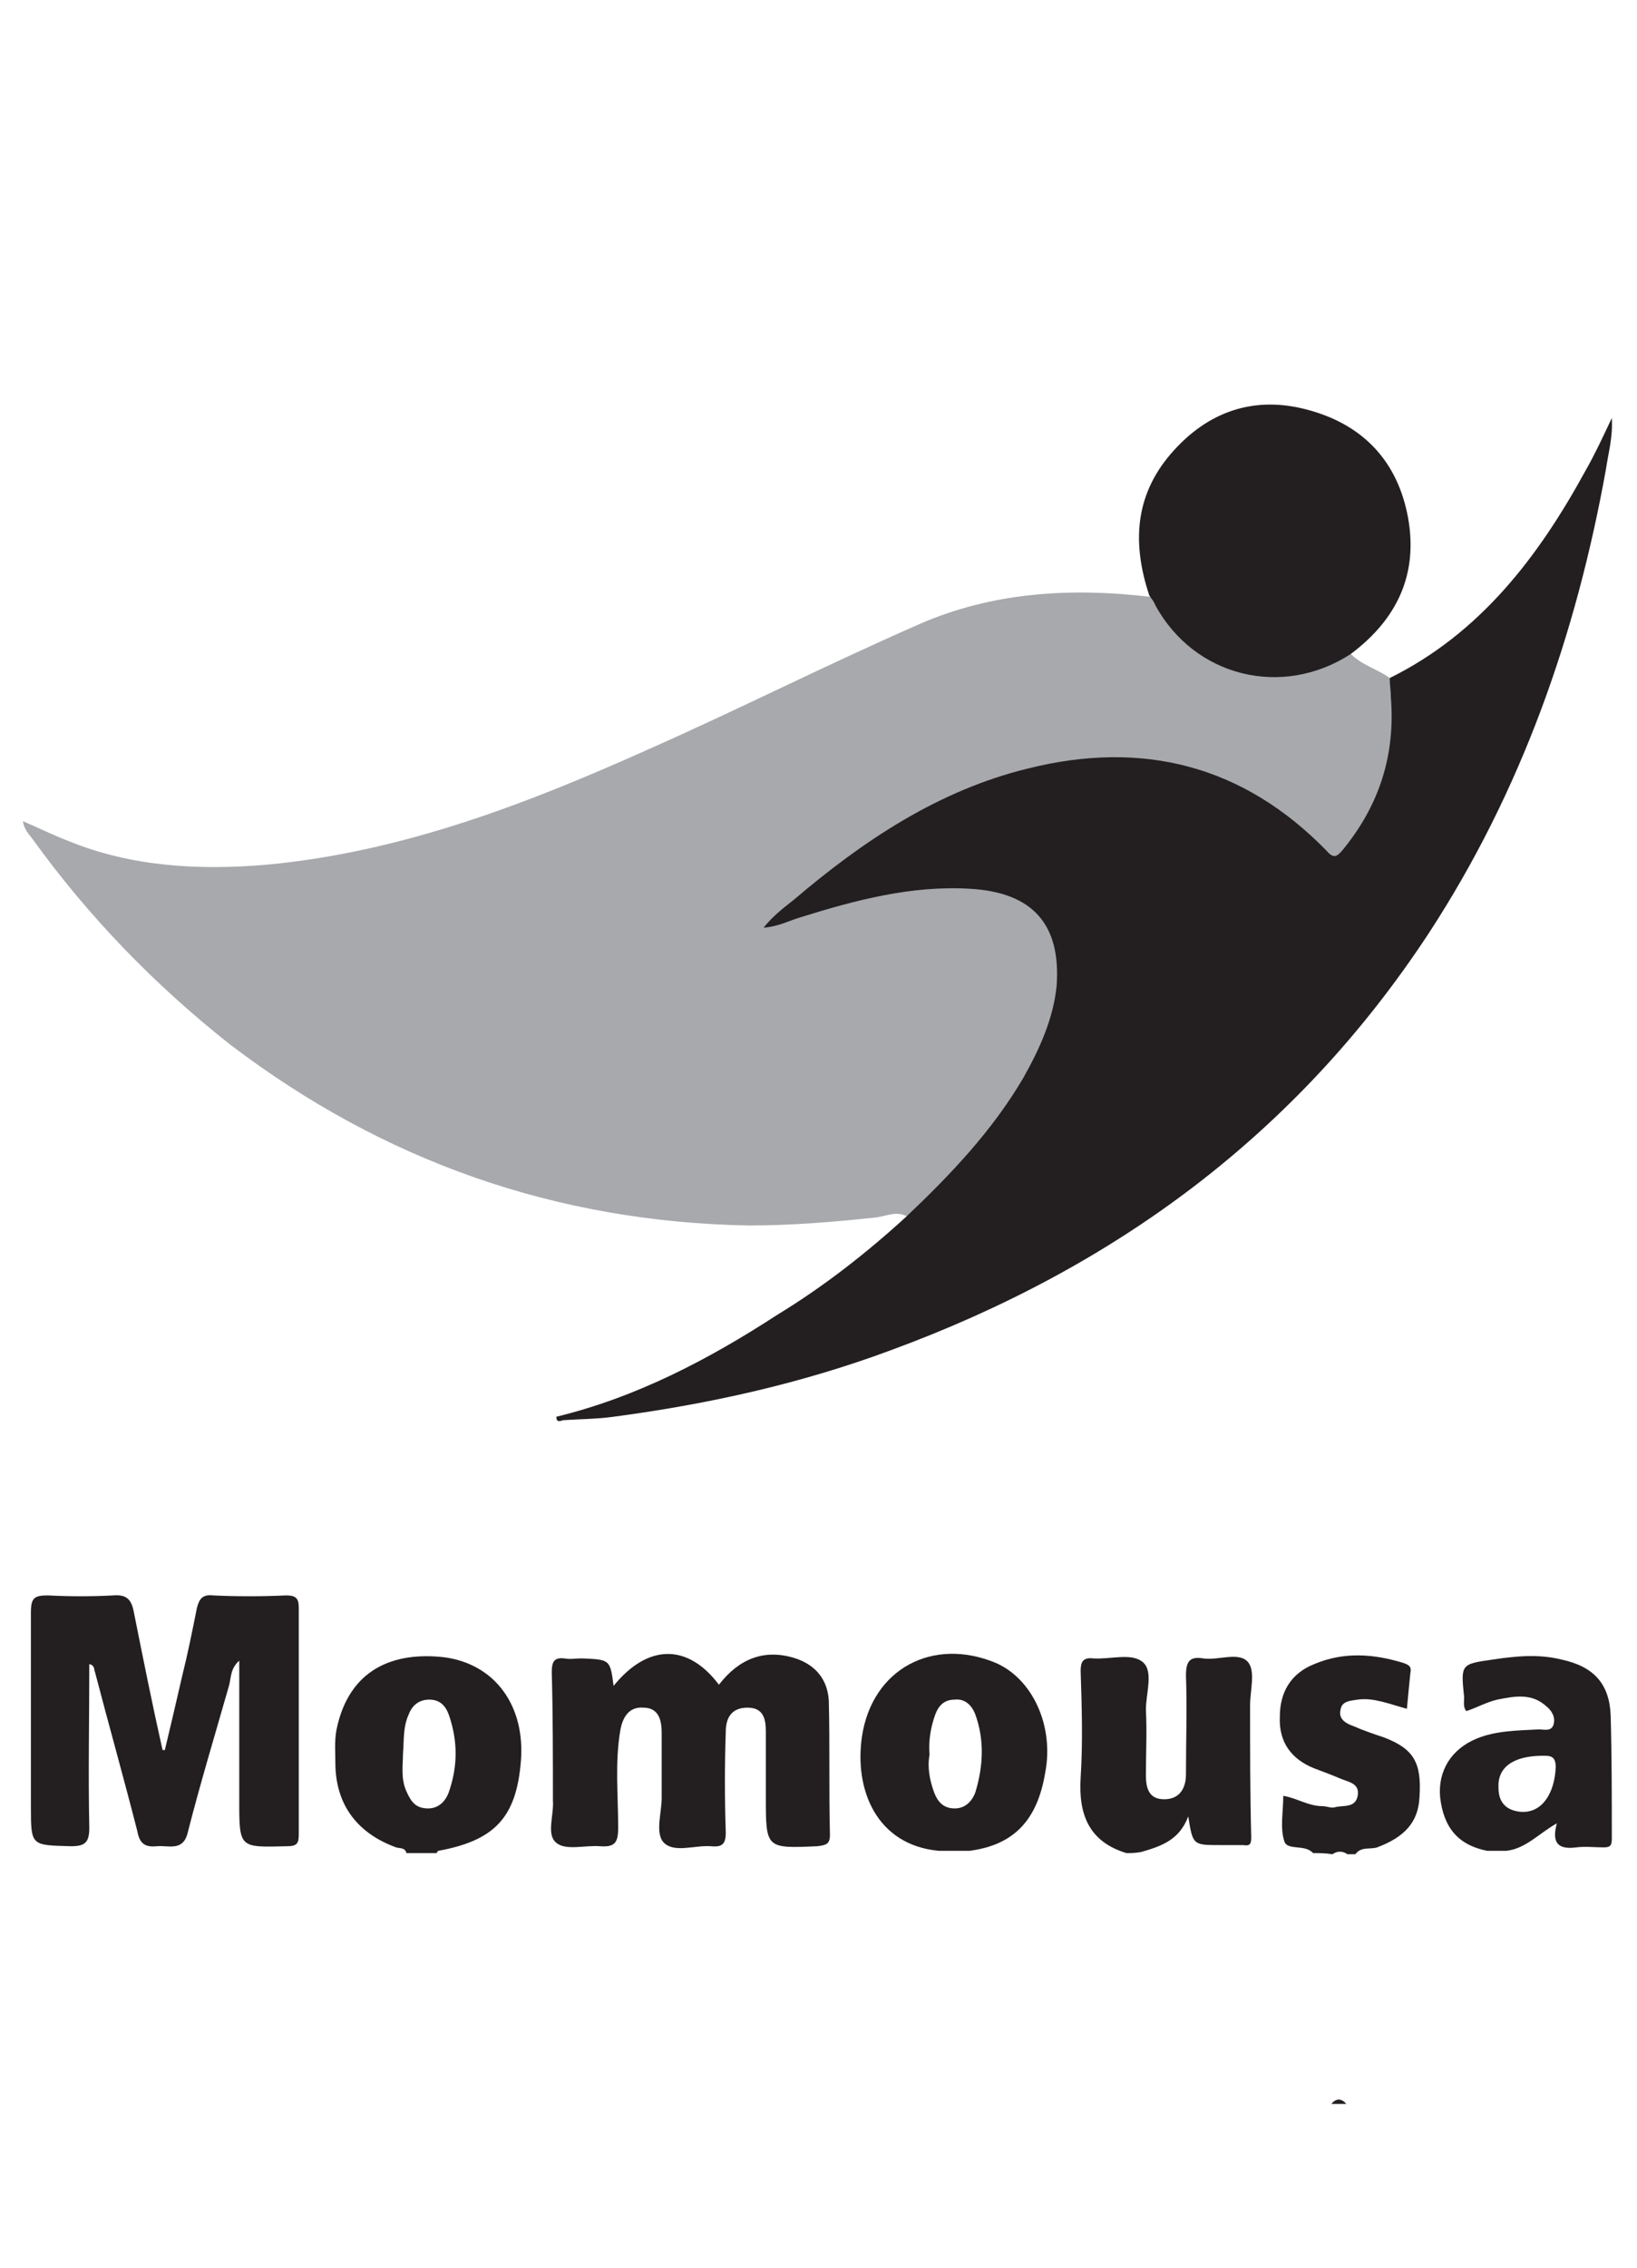 <?xml version="1.0" encoding="utf-8"?>
<!-- Generator: Adobe Illustrator 23.1.0, SVG Export Plug-In . SVG Version: 6.00 Build 0)  -->
<svg version="1.1" id="Layer_1" xmlns="http://www.w3.org/2000/svg" xmlns:xlink="http://www.w3.org/1999/xlink" x="0px" y="0px"
	 viewBox="0 0 143 198" style="enable-background:new 0 0 143 198;" xml:space="preserve">
<style type="text/css">
	.st0{fill:#231F20;}
	.st1{fill:#A7A9AC;}
</style>
<g>
</g>
<g>
	<g>
		<path class="st0" d="M98.4,161.8c-3.3-1-4.2-3.4-4-6.6c0.2-3.1,0.1-6.2,0-9.3c0-0.8,0.2-1.2,1.1-1.1c1.5,0.1,3.3-0.5,4.3,0.3
			c1,0.8,0.3,2.7,0.3,4.2c0.1,1.9,0,3.8,0,5.7c0,1.2,0.3,2.1,1.6,2.1c1.3,0,1.9-0.9,1.9-2.2c0-2.9,0.1-5.8,0-8.6
			c0-1.2,0.3-1.7,1.5-1.5c1.3,0.2,3.1-0.6,3.9,0.3c0.7,0.8,0.2,2.5,0.2,3.8c0,3.8,0,7.7,0.1,11.5c0,0.6-0.1,0.8-0.7,0.7
			c-0.7,0-1.3,0-2,0c-2.4,0-2.4,0-2.8-2.5c-0.8,2.1-2.4,2.6-4.1,3.1C99.2,161.8,98.8,161.8,98.4,161.8z"/>
		<path class="st0" d="M114.7,161.8c-0.7-0.8-2.2-0.2-2.5-1c-0.4-1.2-0.1-2.6-0.1-4c1.2,0.2,2.2,0.9,3.4,0.9c0.4,0,0.8,0.2,1.1,0.1
			c0.7-0.2,1.8,0.1,2-1c0.2-1.1-0.8-1.2-1.5-1.5c-0.7-0.3-1.5-0.6-2.3-0.9c-2-0.8-3.1-2.3-3-4.5c0-2.2,1-3.8,3-4.6
			c2.6-1.1,5.2-0.9,7.8-0.1c0.6,0.2,0.7,0.4,0.6,0.9c-0.1,1-0.2,2-0.3,3.1c-1.5-0.4-2.9-1-4.3-0.8c-0.6,0.1-1.4,0.1-1.5,0.9
			c-0.2,0.8,0.5,1.2,1.1,1.4c0.9,0.4,1.8,0.7,2.7,1c2.6,1,3.3,2.2,3.1,5.2c-0.1,2.2-1.3,3.5-3.7,4.4c-0.6,0.2-1.4-0.1-1.9,0.6
			c-0.2,0-0.4,0-0.7,0c-0.4-0.3-0.9-0.3-1.3,0C115.8,161.8,115.2,161.8,114.7,161.8z"/>
		<path class="st0" d="M116.3,183.7c0.4-0.5,0.9-0.5,1.3,0C117.2,183.7,116.7,183.7,116.3,183.7z"/>
		<path class="st1" d="M118,57.1c1,1,2.3,1.3,3.4,2.1C122,60,122,61.1,122,62c-0.1,4.4-1.3,8.5-4.1,12.1c-1,1.3-1.4,1.3-2.5,0.1
			c-4.3-4.5-9.6-7-15.8-7.6c-4.8-0.5-9.5,0.5-14,2.3c-5.9,2.4-11.1,5.9-15.9,9.9c-0.6,0.5-1.2,1-2.1,1.7c3.5-1.3,6.8-2.2,10.1-2.8
			c2.5-0.5,4.9-0.6,7.4-0.4c5.7,0.4,8.4,4,7.4,9.8c-0.6,3.7-2.4,6.8-4.5,9.8c-2.3,3.3-5,6.3-8,9c-0.2,0.2-0.4,0.5-0.8,0.3
			c-0.9-0.5-1.8,0-2.7,0.1c-3.7,0.4-7.4,0.7-11.1,0.7c-16.8-0.3-31.9-5.6-45.3-15.8C13.5,86,7.7,80,2.8,73.2
			c-0.3-0.4-0.7-0.8-0.8-1.5c1.4,0.6,2.6,1.2,3.9,1.7c5.6,2.3,11.5,2.6,17.4,2.1c11.8-1.1,22.7-5.3,33.4-10.1
			c7.9-3.5,15.6-7.4,23.6-10.9c6.4-2.8,13.2-3.2,20.1-2.4c0.6,0.1,0.8,0.7,1,1.1c2.1,3.5,5.3,5.3,9.2,5.7c2.1,0.2,4-0.3,5.9-1.3
			C117,57.3,117.4,56.9,118,57.1z"/>
		<path class="st0" d="M79.2,106.2c3.9-3.7,7.5-7.5,10.2-12.1c1.4-2.5,2.6-5.1,2.9-8c0.4-5.4-2.1-8.2-7.6-8.5
			c-5.1-0.3-10,1-14.8,2.5c-1,0.3-1.9,0.8-3.2,0.9c0.8-1,1.7-1.7,2.6-2.4C75.4,73.4,82,69,89.8,67.1c10-2.5,18.8-0.3,26.1,7.2
			c0.6,0.7,0.9,0.5,1.4-0.1c3.2-3.9,4.6-8.3,4.2-13.3c0-0.6-0.1-1.1-0.1-1.7c7.9-3.9,13-10.6,17.1-18.1c0.8-1.4,1.5-2.9,2.3-4.6
			c0.1,1.7-0.3,3-0.5,4.4c-2.6,14.5-7.4,28.2-15.5,40.6c-11.5,17.5-27.4,29.2-47,36.4c-7.8,2.9-15.9,4.7-24.2,5.8
			c-1.4,0.2-2.9,0.2-4.4,0.3c-0.3,0.1-0.6,0.2-0.6-0.3c7-1.7,13.3-5,19.3-8.9C72,112.3,75.7,109.4,79.2,106.2z"/>
		<path class="st0" d="M118,57.1c-6,3.9-13.7,2-17.1-4.3c-0.1-0.3-0.3-0.5-0.5-0.8c-1.5-4.5-1.3-8.7,1.9-12.4
			c3.2-3.7,7.3-5.1,12-3.8c4.8,1.3,7.8,4.5,8.7,9.4C123.9,50.2,122,54.1,118,57.1z"/>
		<path class="st0" d="M14.4,152.8c0.5-2.1,1-4.2,1.5-6.4c0.5-2,0.9-4,1.3-6c0.2-0.8,0.5-1.2,1.4-1.1c2.1,0.1,4.2,0.1,6.4,0
			c0.9,0,1.1,0.3,1.1,1.1c0,6.6,0,13.1,0,19.7c0,0.8-0.1,1.1-1,1.1c-4.2,0.1-4.2,0.2-4.2-4c0-4,0-8,0-12.2c-0.8,0.7-0.7,1.5-0.9,2.2
			c-1.2,4.2-2.5,8.5-3.6,12.8c-0.4,1.7-1.7,1.1-2.7,1.2c-1,0.1-1.5-0.2-1.7-1.3c-1.2-4.7-2.5-9.3-3.7-13.9c-0.1-0.2,0-0.6-0.5-0.7
			c0,4.8-0.1,9.6,0,14.3c0,1.3-0.4,1.6-1.6,1.6c-3.5-0.1-3.5,0-3.5-3.5c0-5.6,0-11.3,0-16.9c0-1.3,0.3-1.5,1.5-1.5
			c1.9,0.1,3.8,0.1,5.7,0c1.2-0.1,1.6,0.4,1.8,1.5c0.8,4,1.6,8,2.5,12C14.2,152.8,14.3,152.8,14.4,152.8z"/>
		<path class="st0" d="M53.6,147.2c3-3.7,6.5-3.7,9.2-0.1c1.7-2.2,3.9-3.2,6.7-2.3c1.8,0.6,2.8,1.9,2.9,3.7c0.1,3.9,0,7.8,0.1,11.7
			c0,0.8-0.3,0.9-1.1,1c-4.5,0.2-4.5,0.2-4.5-4.3c0-1.9,0-3.8,0-5.7c0-1.1-0.2-2.1-1.6-2.1c-1.4,0-1.9,0.9-1.9,2.1
			c-0.1,2.9-0.1,5.9,0,8.8c0,1-0.3,1.3-1.3,1.2c-1.4-0.1-3.2,0.6-4.1-0.3c-0.8-0.8-0.2-2.6-0.2-3.9c0-1.9,0-3.8,0-5.7
			c0-1-0.2-2.2-1.6-2.2c-1.3-0.1-1.8,0.9-2,1.9c-0.5,2.9-0.2,5.7-0.2,8.6c0,1.3-0.3,1.7-1.6,1.6c-1.3-0.1-3,0.4-3.8-0.3
			c-0.9-0.7-0.2-2.4-0.3-3.7c0-3.7,0-7.5-0.1-11.2c0-0.9,0.2-1.3,1.1-1.2c0.5,0.1,1,0,1.5,0C53.3,144.9,53.3,144.9,53.6,147.2z"/>
		<path class="st0" d="M35.5,161.8c-0.1-0.5-0.6-0.4-0.9-0.5c-3.3-1.2-5.2-3.6-5.3-7.1c0-1.1-0.1-2.2,0.1-3.2c1.1-5.3,5-6.8,9.4-6.3
			c4.5,0.6,7.1,4.3,6.7,9.1c-0.4,4.9-2.3,6.9-7.2,7.8c-0.1,0-0.1,0.2-0.2,0.2C37.2,161.8,36.4,161.8,35.5,161.8z M35.5,156.4
			c0.4,0.9,0.8,1.5,1.9,1.5c0.9,0,1.5-0.6,1.8-1.4c0.8-2.3,0.8-4.5,0-6.8c-0.3-0.8-0.8-1.3-1.7-1.3c-0.9,0-1.5,0.5-1.8,1.3
			c-0.5,1.1-0.4,2.2-0.5,3.5C35.2,154.1,35,155.3,35.5,156.4z"/>
		<path class="st0" d="M84.7,161.6c-0.9,0-1.8,0-2.7,0c-5.4-0.5-7.4-5.3-6.7-10c0.9-5.9,6.2-8.7,11.7-6.4c3.2,1.4,5.1,5.5,4.3,9.6
			C90.6,159,88.5,161.1,84.7,161.6z M81.6,156.5c0.3,0.8,0.8,1.4,1.8,1.4c0.9,0,1.5-0.6,1.8-1.4c0.7-2.3,0.8-4.6,0-6.8
			c-0.3-0.8-0.9-1.4-1.8-1.3c-0.9,0-1.4,0.5-1.7,1.3c-0.4,1.1-0.6,2.3-0.5,3.5C81,154.3,81.2,155.4,81.6,156.5z"/>
		<path class="st0" d="M131.6,161.6c-0.6,0-1.1,0-1.7,0c-2.5-0.5-3.8-2-4.1-4.7c-0.2-2.3,1-4.2,3.2-5.1c1.7-0.7,3.6-0.7,5.4-0.8
			c0.5,0,1.1,0.2,1.3-0.4c0.2-0.6-0.1-1.2-0.6-1.6c-1.3-1.2-2.8-0.9-4.3-0.6c-0.9,0.2-1.8,0.7-2.7,1c-0.3-0.3-0.2-0.8-0.2-1.2
			c-0.3-2.9-0.3-2.9,2.5-3.3c2-0.3,4-0.5,6,0c2.8,0.6,4.2,2.1,4.3,4.9c0.1,3.6,0.1,7.2,0.1,10.7c0,0.6-0.1,0.8-0.7,0.8
			c-0.8,0-1.6-0.1-2.4,0c-1.5,0.2-2.2-0.3-1.7-2.1C134.4,160.1,133.3,161.4,131.6,161.6z M130.9,156.1c0,1.3,0.7,2,2,2.1
			c1.8,0.1,2.9-1.6,3-3.9c0-1-0.5-1-1.1-1C132.2,153.3,130.8,154.3,130.9,156.1z"/>
	</g>
</g>
</svg>
